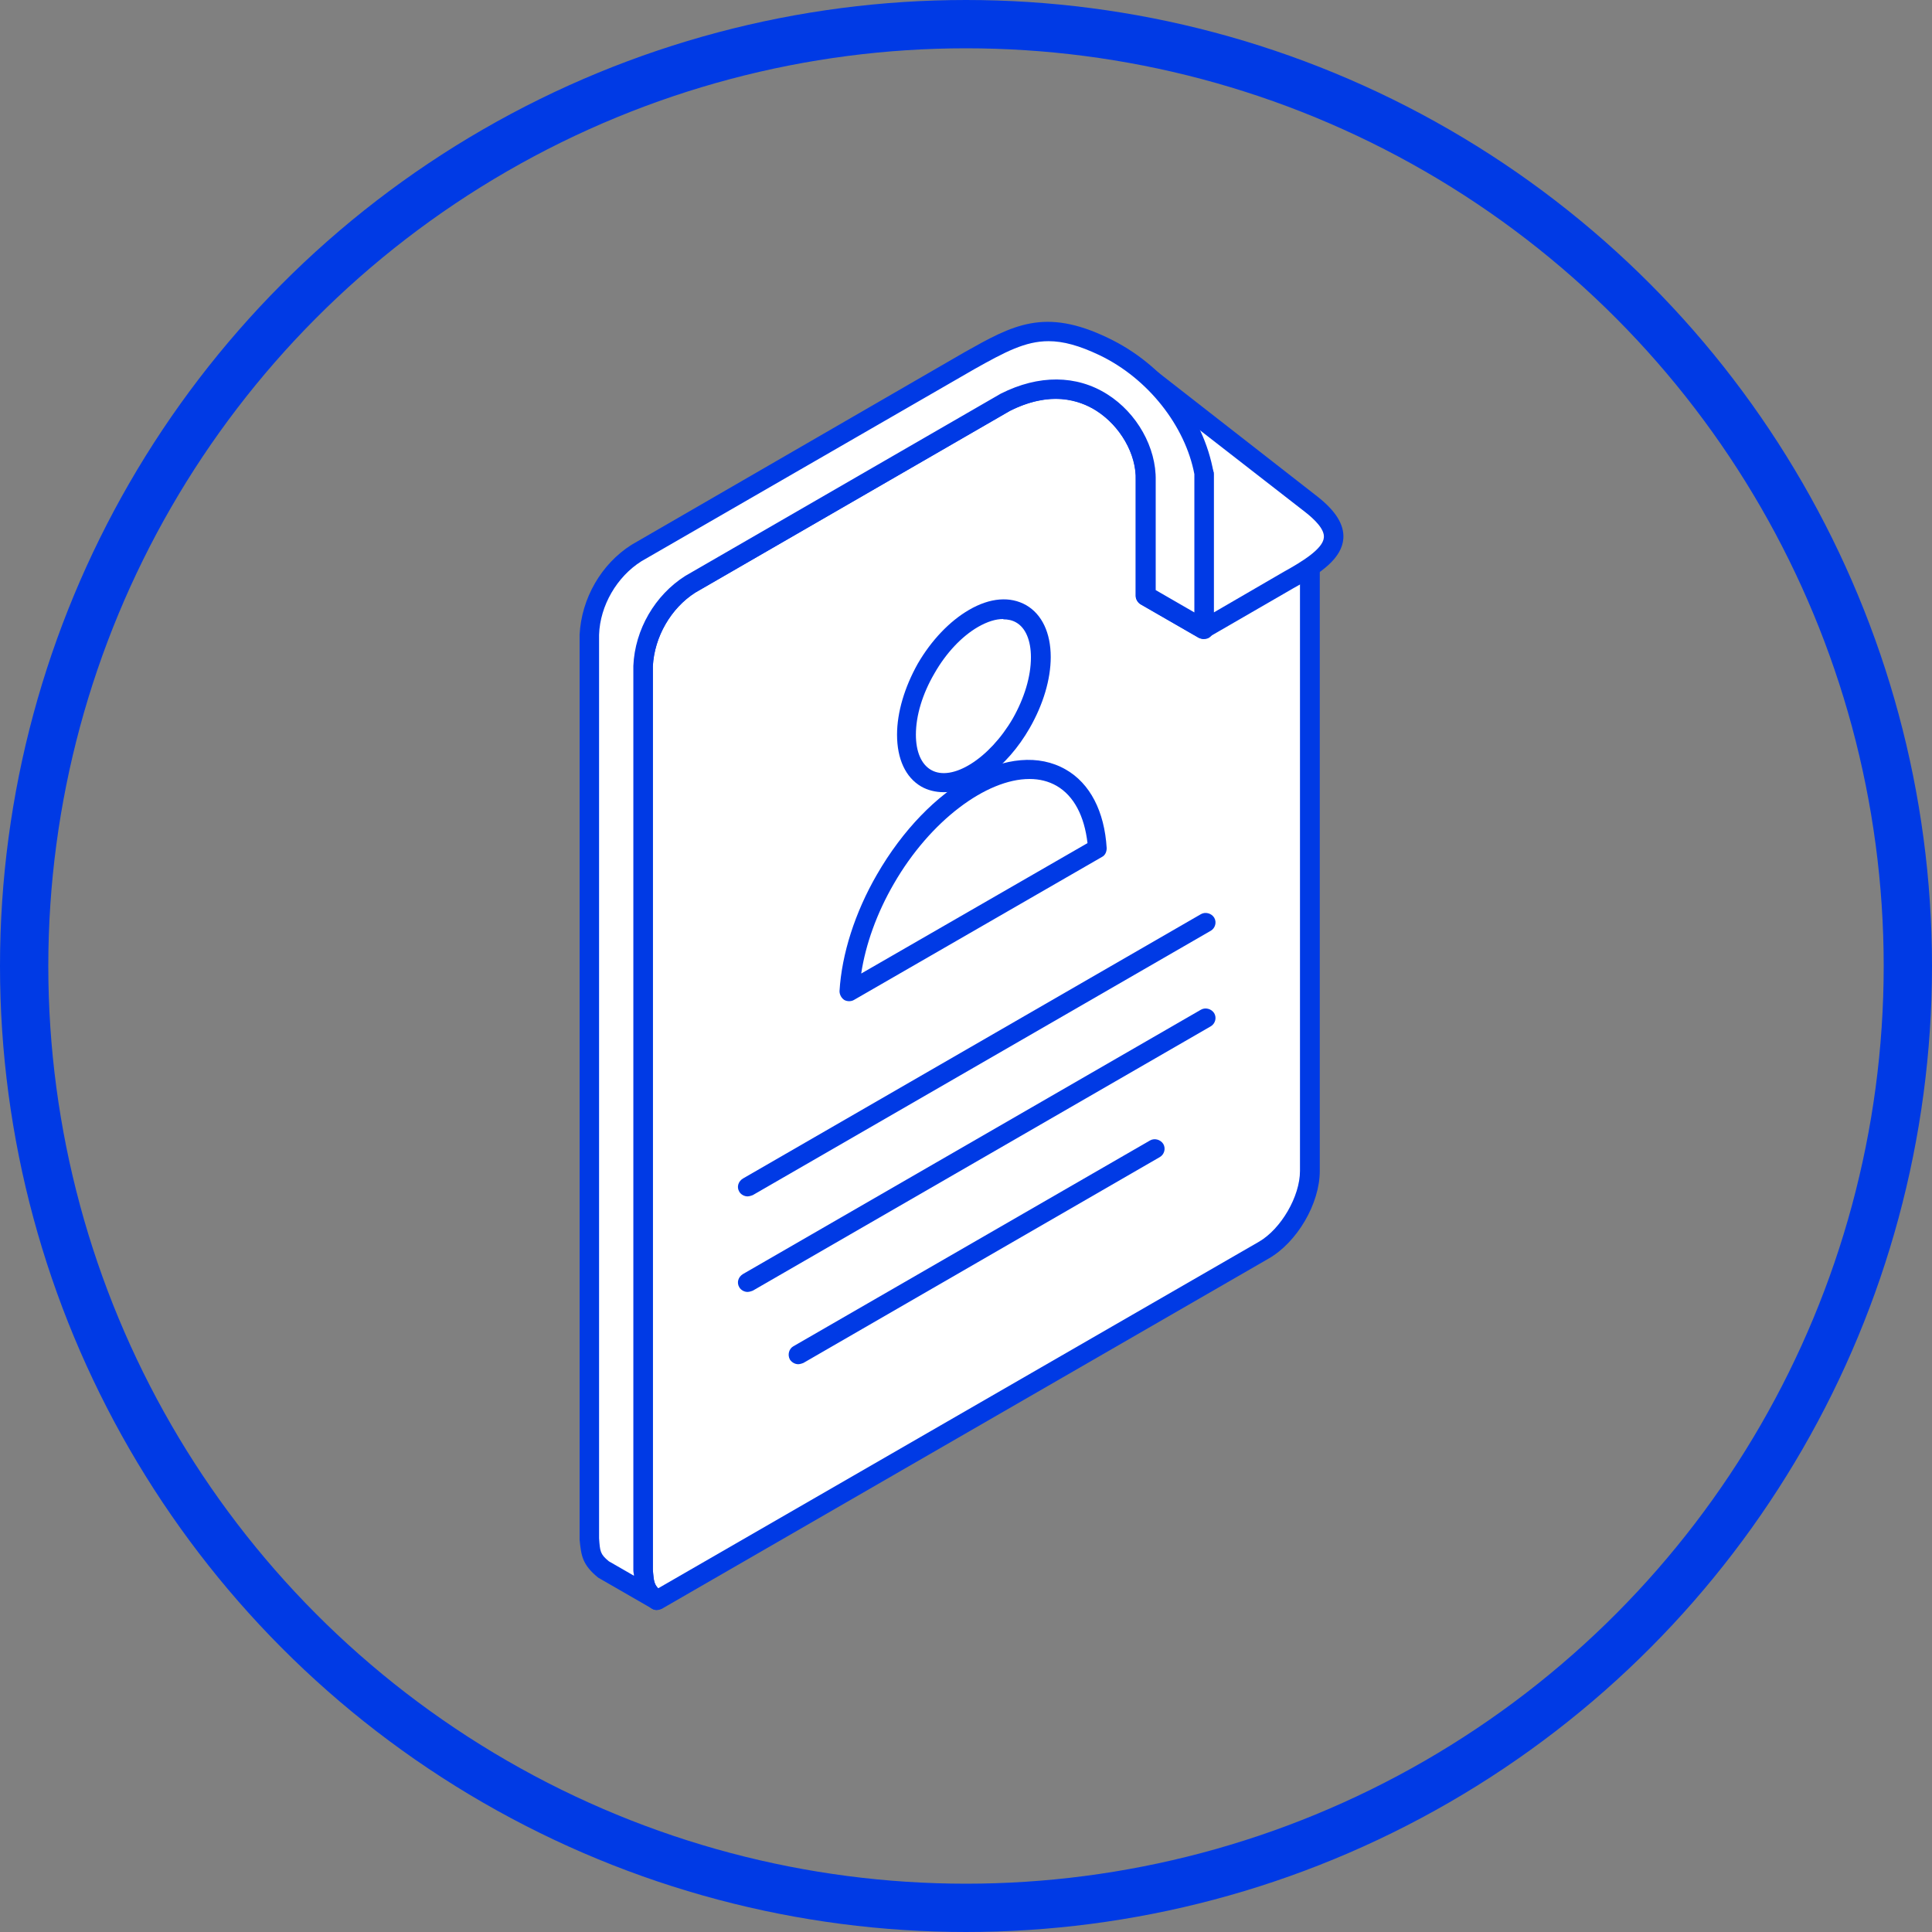 <svg width="120" height="120" viewBox="0 0 120 120" fill="none" xmlns="http://www.w3.org/2000/svg">
<rect x="0" y="0" width="120" height="120" fill="#808080" stroke="none"/>
<g clip-path="url(#clip0_512_324)">
<path fill-rule="evenodd" clip-rule="evenodd" d="M40.802 99.395H40.822L78.518 77.667C80.08 76.769 81.349 74.563 81.349 72.748V31.615L72.838 25.037C73.775 26.325 74.497 27.809 74.79 29.448V39.092L71.198 37.023V29.839C71.256 26.559 67.567 22.401 62.471 24.978L42.911 36.281C41.193 37.374 40.06 39.327 39.982 41.357V97.501C40.041 98.419 40.08 98.79 40.802 99.395Z" fill="white"/>
<path fill-rule="evenodd" clip-rule="evenodd" d="M65.595 24.763C64.775 24.763 63.819 24.978 62.745 25.505L43.184 36.808C41.681 37.765 40.646 39.561 40.549 41.376V97.501C40.607 98.126 40.607 98.38 40.88 98.653L78.206 77.121C79.573 76.32 80.744 74.309 80.744 72.728V31.908L74.77 27.301C75.043 27.965 75.239 28.648 75.356 29.331V39.073C75.356 39.287 75.258 39.483 75.063 39.6C74.887 39.697 74.633 39.697 74.438 39.6L70.846 37.53C70.671 37.433 70.534 37.218 70.534 37.003V29.819C70.593 28.199 69.558 26.442 68.094 25.505C67.489 25.115 66.61 24.763 65.556 24.763H65.595ZM40.822 100C40.705 100 40.588 99.98 40.51 99.922C40.471 99.922 40.451 99.883 40.412 99.863C39.494 99.102 39.436 98.497 39.358 97.56V41.357C39.455 39.092 40.705 36.964 42.579 35.773L62.159 24.451C64.521 23.26 66.864 23.28 68.777 24.49C70.632 25.661 71.822 27.809 71.783 29.839V36.652L74.184 38.038V29.448C73.931 28.101 73.287 26.657 72.33 25.407C72.174 25.173 72.174 24.822 72.408 24.627C72.603 24.412 72.955 24.392 73.189 24.568L81.739 31.147C81.896 31.264 81.974 31.44 81.974 31.615V72.728C81.974 74.758 80.568 77.159 78.792 78.175L41.115 99.922C41.115 99.922 40.939 100 40.822 100Z" fill="#003AE5"/>
<path fill-rule="evenodd" clip-rule="evenodd" d="M74.79 39.092L80.041 36.047C82.637 34.641 84.062 33.392 81.447 31.342L70.339 22.694L74.77 29.449V39.092H74.79Z" fill="white"/>
<path fill-rule="evenodd" clip-rule="evenodd" d="M72.857 25.407L75.297 29.117C75.356 29.214 75.395 29.331 75.395 29.448V38.038L79.729 35.52C80.861 34.895 82.169 34.095 82.227 33.392C82.286 32.865 81.622 32.24 81.076 31.811L72.837 25.407H72.857ZM74.79 39.678C74.692 39.678 74.594 39.639 74.477 39.6C74.302 39.483 74.184 39.287 74.184 39.073V29.605L69.851 23.006C69.694 22.753 69.734 22.44 69.948 22.225C70.163 22.03 70.495 22.011 70.729 22.186L81.817 30.834C82.969 31.733 83.496 32.591 83.438 33.45C83.34 34.661 82.13 35.559 80.334 36.535L75.102 39.561C75.004 39.619 74.887 39.639 74.79 39.639V39.678Z" fill="#003AE5"/>
<path fill-rule="evenodd" clip-rule="evenodd" d="M40.822 99.395L37.464 97.462C36.742 96.857 36.683 96.486 36.605 95.569V39.424C36.722 37.394 37.835 35.442 39.553 34.348L60.227 22.401C63.291 20.683 64.97 19.805 68.601 21.542C71.51 22.948 74.145 25.876 74.79 29.448V39.092L71.198 37.023V29.839C71.256 26.559 67.567 22.401 62.471 24.978L42.911 36.281C41.193 37.374 40.061 39.326 39.983 41.357V97.501C40.041 98.419 40.08 98.79 40.822 99.395Z" fill="white"/>
<path fill-rule="evenodd" clip-rule="evenodd" d="M65.126 21.191C63.682 21.191 62.432 21.855 60.519 22.928L39.846 34.856C38.323 35.813 37.269 37.609 37.21 39.424V95.549C37.269 96.35 37.269 96.525 37.816 96.974L39.377 97.872C39.377 97.775 39.338 97.657 39.338 97.54V41.357C39.436 39.092 40.685 36.965 42.559 35.774L62.159 24.451C64.521 23.26 66.864 23.28 68.777 24.49C70.632 25.661 71.822 27.809 71.783 29.839V36.652L74.184 38.038V29.449C73.618 26.462 71.315 23.514 68.308 22.069C67.04 21.464 66.044 21.191 65.126 21.191ZM40.822 100C40.705 100 40.588 99.981 40.51 99.922L37.152 97.989C36.176 97.189 36.098 96.642 36 95.627V39.424C36.117 37.16 37.347 35.032 39.221 33.841L59.914 21.874C62.901 20.195 64.873 19.083 68.835 20.996C72.232 22.616 74.751 25.818 75.375 29.351V39.092C75.375 39.307 75.278 39.502 75.082 39.619C74.907 39.717 74.653 39.717 74.458 39.619L70.866 37.55C70.69 37.453 70.553 37.238 70.553 37.023V29.839C70.612 28.219 69.577 26.462 68.113 25.525C67.02 24.822 65.185 24.275 62.725 25.525L43.184 36.808C41.661 37.784 40.646 39.541 40.549 41.376V97.501C40.607 98.302 40.627 98.477 41.173 98.926C41.407 99.122 41.466 99.473 41.29 99.727C41.173 99.903 40.978 99.981 40.802 99.981L40.822 100Z" fill="#003AE5"/>
<path fill-rule="evenodd" clip-rule="evenodd" d="M46.425 74.309C46.229 74.309 46.015 74.192 45.917 74.017C45.741 73.724 45.858 73.372 46.151 73.197L74.594 56.779C74.868 56.623 75.239 56.72 75.414 56.994C75.59 57.286 75.473 57.657 75.2 57.813L46.757 74.231C46.757 74.231 46.561 74.309 46.444 74.309H46.425Z" fill="#003AE5"/>
<path fill-rule="evenodd" clip-rule="evenodd" d="M49.587 84.734C49.372 84.734 49.177 84.617 49.06 84.441C48.904 84.148 49.001 83.777 49.275 83.621L71.432 70.835C71.705 70.678 72.076 70.776 72.252 71.049C72.427 71.342 72.31 71.713 72.037 71.869L49.899 84.656C49.899 84.656 49.704 84.734 49.587 84.734Z" fill="#003AE5"/>
<path fill-rule="evenodd" clip-rule="evenodd" d="M46.425 80.244C46.229 80.244 46.015 80.127 45.917 79.951C45.741 79.658 45.858 79.307 46.151 79.131L74.594 62.713C74.868 62.557 75.239 62.655 75.414 62.928C75.59 63.221 75.473 63.592 75.2 63.748L46.757 80.166C46.757 80.166 46.561 80.244 46.444 80.244H46.425Z" fill="#003AE5"/>
<path fill-rule="evenodd" clip-rule="evenodd" d="M63.408 44.929C64.17 43.621 64.638 42.157 64.638 40.83C64.638 39.502 64.189 38.565 63.408 38.136C62.667 37.706 61.612 37.765 60.48 38.429C59.328 39.092 58.274 40.225 57.532 41.532C56.791 42.84 56.303 44.305 56.303 45.632C56.303 46.96 56.771 47.897 57.532 48.326C59.172 49.263 61.788 47.74 63.428 44.929H63.408Z" fill="white"/>
<path fill-rule="evenodd" clip-rule="evenodd" d="M62.315 38.448C61.847 38.448 61.339 38.604 60.754 38.936C59.738 39.522 58.762 40.556 58.04 41.825C57.298 43.094 56.888 44.441 56.888 45.632C56.888 46.686 57.22 47.467 57.825 47.818C59.133 48.58 61.456 47.116 62.901 44.636C63.623 43.367 64.033 42.02 64.033 40.83C64.033 39.775 63.701 38.995 63.116 38.663C62.881 38.526 62.608 38.467 62.315 38.467V38.448ZM58.606 49.204C58.118 49.204 57.63 49.087 57.22 48.853C56.244 48.287 55.717 47.135 55.717 45.632C55.717 44.246 56.185 42.684 57.005 41.22C57.845 39.775 58.977 38.585 60.187 37.882C61.495 37.12 62.745 37.023 63.74 37.589C64.716 38.155 65.263 39.307 65.263 40.81C65.263 42.196 64.794 43.758 63.955 45.222C62.53 47.701 60.422 49.204 58.626 49.204H58.606Z" fill="#003AE5"/>
<path fill-rule="evenodd" clip-rule="evenodd" d="M65.927 48.287C62.92 46.55 58.02 49.38 54.995 54.592C53.726 56.798 52.886 59.278 52.75 61.581L68.152 52.699C68.016 50.551 67.196 49.029 65.907 48.306L65.927 48.287Z" fill="white"/>
<path fill-rule="evenodd" clip-rule="evenodd" d="M63.935 48.385C61.281 48.385 57.786 50.961 55.522 54.885C54.468 56.701 53.765 58.653 53.491 60.468L67.547 52.367C67.352 50.688 66.708 49.439 65.634 48.814C65.126 48.521 64.56 48.385 63.955 48.385H63.935ZM52.75 62.186C52.652 62.186 52.535 62.167 52.437 62.108C52.261 61.991 52.144 61.776 52.144 61.562C52.281 59.258 53.101 56.681 54.468 54.319C57.689 48.736 62.842 45.866 66.2 47.799C67.703 48.658 68.601 50.395 68.738 52.679C68.738 52.913 68.64 53.128 68.445 53.226L53.042 62.108C52.945 62.167 52.828 62.186 52.73 62.186H52.75Z" fill="#003AE5"/>
</g>
<circle cx="60" cy="60" r="58.5" stroke="#003AE5" stroke-width="3"/>
<defs>
<clipPath id="clip0_512_324">
<rect width="47.438" height="80" fill="white" transform="translate(36 20)"/>
</clipPath>
</defs>
</svg>
